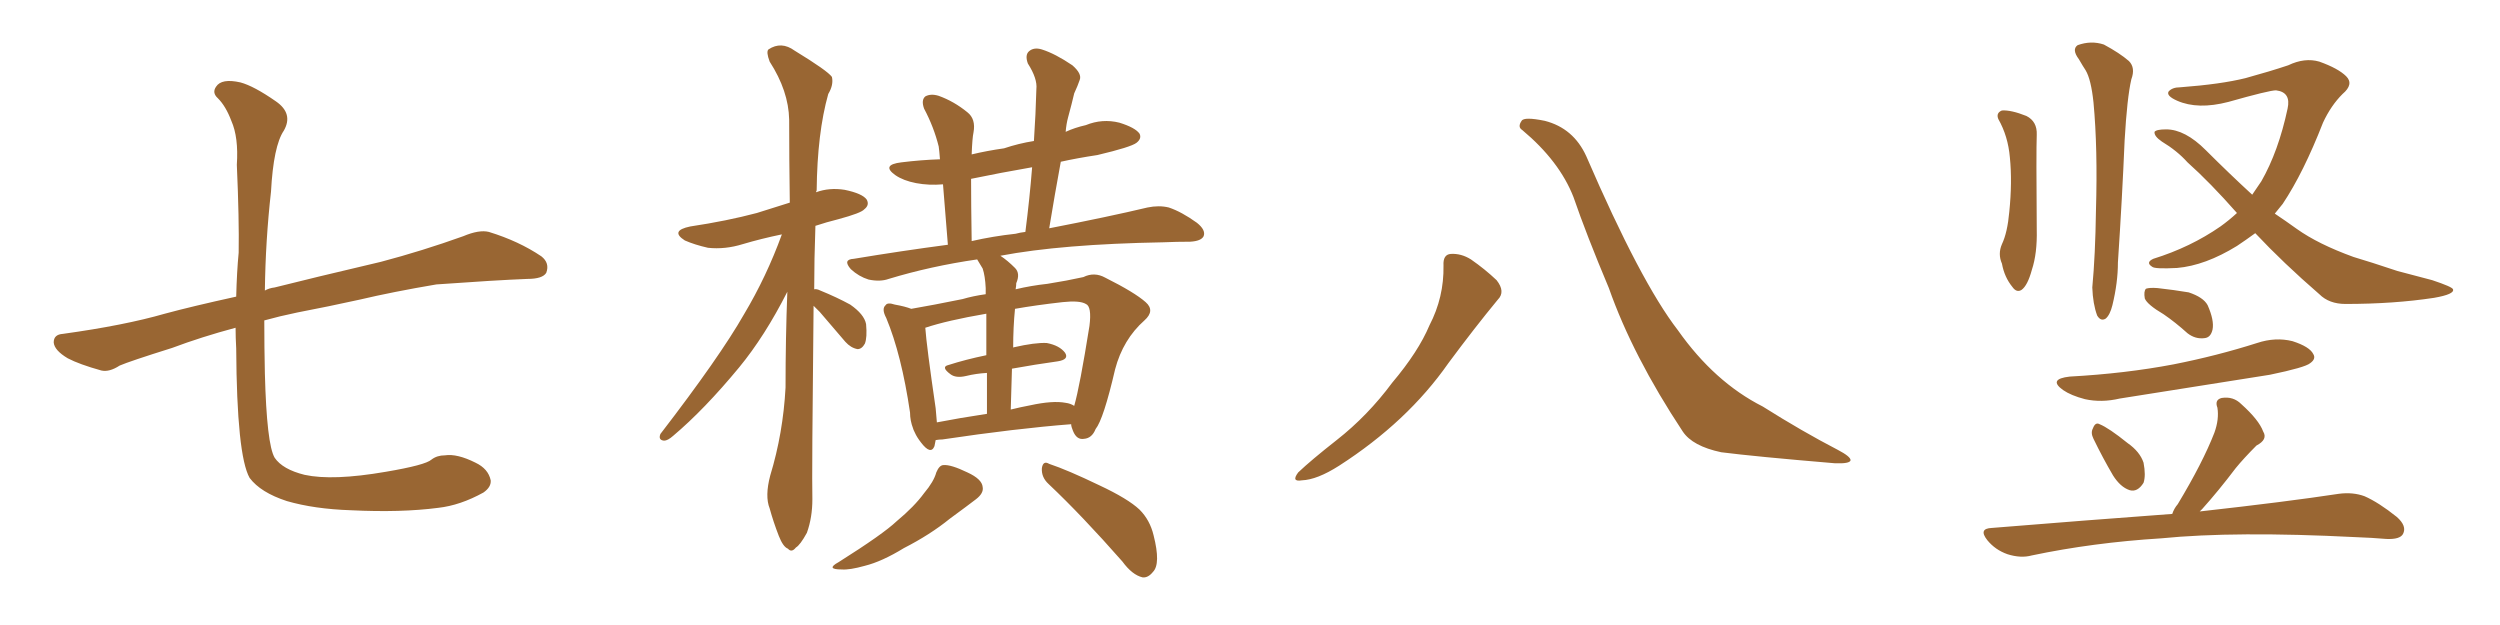 <svg xmlns="http://www.w3.org/2000/svg" xmlns:xlink="http://www.w3.org/1999/xlink" width="600" height="150"><path fill="#996633" padding="10" d="M56.54 78.66L56.54 78.66L56.54 78.66Q48.34 80.86 41.31 83.50L41.31 83.50Q31.05 86.72 28.71 87.74L28.71 87.74Q26.22 89.36 24.32 88.92L24.32 88.92Q19.04 87.45 16.26 85.99L16.26 85.99Q13.04 84.08 12.89 82.18L12.89 82.18Q12.89 80.27 15.09 80.13L15.09 80.13Q29.88 78.08 39.55 75.29L39.55 75.29Q46.00 73.54 56.69 71.19L56.69 71.19Q56.84 65.19 57.28 60.64L57.28 60.64Q57.42 52.73 56.84 39.55L56.84 39.55Q57.28 32.96 55.52 29.00L55.52 29.00Q54.20 25.49 52.29 23.58L52.29 23.58Q50.83 22.27 51.86 20.80L51.86 20.80Q53.17 18.75 57.71 19.78L57.71 19.78Q60.94 20.65 66.21 24.32L66.21 24.32Q70.46 27.25 68.12 31.35L68.12 31.35Q65.63 35.01 65.04 46.00L65.04 46.00Q63.72 57.71 63.57 69.73L63.57 69.73Q64.60 69.14 65.92 68.99L65.92 68.99Q74.56 66.80 91.41 62.84L91.41 62.84Q101.37 60.21 111.18 56.69L111.18 56.69Q114.99 55.08 117.33 55.66L117.33 55.66Q124.51 57.86 129.93 61.52L129.93 61.52Q131.98 63.13 131.10 65.48L131.10 65.48Q130.22 66.94 126.56 66.94L126.56 66.94Q118.95 67.24 104.74 68.26L104.74 68.26Q94.34 70.02 86.28 71.92L86.28 71.92Q78.96 73.54 71.34 75L71.34 75Q67.09 75.88 63.43 76.90L63.43 76.90Q63.43 83.35 63.57 89.65L63.57 89.65Q64.01 106.64 65.92 109.86L65.92 109.86Q67.82 112.65 73.10 113.96L73.10 113.96Q79.83 115.43 92.58 113.23L92.58 113.23Q102.10 111.62 103.56 110.30L103.56 110.30Q104.88 109.28 106.79 109.28L106.79 109.28Q109.72 108.84 114.11 111.04L114.11 111.04Q117.19 112.50 117.77 115.28L117.77 115.28Q117.92 116.89 116.02 118.21L116.02 118.21Q110.45 121.29 105.18 121.88L105.18 121.88Q96.24 123.05 84.23 122.46L84.23 122.46Q75.44 122.17 68.85 120.26L68.85 120.26Q62.55 118.21 59.91 114.70L59.91 114.70Q56.84 109.28 56.69 83.64L56.69 83.64Q56.54 81.01 56.54 78.66ZM195.26 73.39L195.26 73.39Q194.82 114.11 194.97 119.82L194.97 119.82Q194.97 124.22 193.65 127.88L193.65 127.88Q192.04 130.81 191.02 131.40L191.02 131.40Q189.99 132.71 189.11 131.69L189.11 131.69Q187.94 131.25 186.91 128.61L186.91 128.61Q185.60 125.24 184.72 122.02L184.72 122.02Q183.54 119.09 184.86 114.11L184.86 114.11Q187.94 104.00 188.53 93.02L188.53 93.02Q188.53 81.15 188.96 70.02L188.96 70.02Q183.54 80.71 177.39 88.18L177.39 88.18Q169.04 98.29 161.57 104.59L161.57 104.59Q160.25 105.76 159.38 105.76L159.38 105.76Q157.91 105.62 158.50 104.15L158.50 104.15Q172.71 85.69 178.56 75.44L178.56 75.44Q183.98 66.36 187.65 56.25L187.65 56.25Q182.67 57.28 178.27 58.59L178.27 58.59Q174.02 59.91 169.92 59.47L169.92 59.47Q166.70 58.74 164.36 57.71L164.36 57.71Q160.69 55.37 165.67 54.35L165.67 54.35Q174.46 53.03 181.64 51.12L181.64 51.12Q185.45 49.95 189.55 48.63L189.55 48.63Q189.40 38.09 189.40 28.71L189.40 28.71Q189.26 21.83 184.72 14.79L184.72 14.79Q183.84 12.45 184.42 11.87L184.42 11.87Q187.50 9.81 190.72 12.16L190.72 12.16Q198.63 16.99 199.66 18.46L199.66 18.46Q200.10 20.36 198.78 22.56L198.78 22.56Q196.14 31.93 196.00 45.70L196.00 45.70Q195.85 46.00 195.85 46.14L195.85 46.14Q199.07 44.97 202.73 45.56L202.73 45.56Q206.98 46.44 208.01 47.90L208.01 47.90Q208.74 49.22 207.42 50.24L207.42 50.24Q206.69 51.12 201.27 52.59L201.27 52.59Q198.34 53.32 195.70 54.20L195.70 54.20Q195.41 62.26 195.41 69.43L195.41 69.43Q196.00 69.29 196.88 69.73L196.88 69.73Q200.83 71.34 204.05 73.10L204.05 73.10Q207.42 75.44 207.86 77.78L207.86 77.78Q208.15 81.01 207.57 82.47L207.57 82.47Q206.84 83.79 205.81 83.79L205.81 83.79Q204.20 83.50 202.88 82.03L202.88 82.03Q199.51 78.08 196.73 74.85L196.73 74.85Q195.85 73.97 195.26 73.39ZM219.14 102.83L219.14 102.83Q218.41 100.93 218.41 99.02L218.41 99.02Q216.36 85.11 212.70 76.32L212.70 76.32Q211.52 74.12 212.55 73.24L212.55 73.24Q212.99 72.51 214.75 73.10L214.75 73.10Q217.24 73.54 218.70 74.12L218.70 74.12Q223.83 73.24 231.01 71.78L231.01 71.78Q233.50 71.04 236.57 70.61L236.57 70.61Q236.57 69.58 236.57 69.14L236.57 69.14Q236.43 66.21 235.84 64.45L235.84 64.45Q235.11 63.28 234.52 62.26L234.52 62.26Q223.39 63.87 213.28 66.94L213.28 66.94Q211.23 67.68 208.45 67.09L208.45 67.09Q206.10 66.36 204.20 64.60L204.20 64.60Q202.15 62.26 204.93 62.11L204.93 62.11Q216.36 60.21 227.49 58.74L227.49 58.74Q226.76 49.66 226.32 44.24L226.32 44.24Q222.95 44.53 219.87 43.95L219.87 43.95Q216.80 43.36 214.89 42.04L214.89 42.04Q211.38 39.55 216.36 38.96L216.36 38.96Q221.04 38.38 225.59 38.23L225.59 38.23Q225.44 36.18 225.29 35.16L225.29 35.16Q224.12 30.47 221.78 26.07L221.78 26.07Q221.04 24.02 222.07 23.14L222.07 23.14Q223.39 22.41 225.29 23.00L225.29 23.00Q228.96 24.32 232.18 26.95L232.18 26.95Q234.23 28.56 233.64 31.79L233.64 31.79Q233.35 33.11 233.20 37.06L233.20 37.06Q236.87 36.18 240.97 35.60L240.97 35.60Q244.48 34.42 248.14 33.84L248.14 33.84Q248.58 27.25 248.73 21.39L248.73 21.39Q249.02 18.90 246.68 15.23L246.68 15.23Q245.95 13.18 246.97 12.30L246.97 12.30Q248.14 11.28 250.05 11.87L250.05 11.87Q253.27 12.89 257.37 15.67L257.37 15.67Q259.72 17.72 259.13 19.19L259.13 19.19Q258.69 20.51 257.81 22.41L257.81 22.41Q257.23 24.90 256.35 28.13L256.35 28.13Q255.91 29.74 255.76 31.64L255.76 31.64Q257.96 30.62 260.60 30.03L260.60 30.03Q264.55 28.42 268.65 29.44L268.65 29.44Q272.46 30.62 273.49 32.08L273.49 32.08Q274.07 33.25 272.75 34.28L272.75 34.28Q271.44 35.30 263.38 37.21L263.38 37.21Q258.54 37.94 254.59 38.82L254.59 38.82Q253.13 46.73 251.81 54.79L251.81 54.79Q266.16 52.00 275.39 49.80L275.39 49.80Q278.17 49.22 280.52 49.80L280.52 49.80Q283.59 50.83 287.26 53.47L287.26 53.47Q289.45 55.22 288.87 56.69L288.87 56.69Q288.28 57.86 285.64 58.01L285.64 58.01Q282.42 58.01 279.20 58.15L279.20 58.15Q254.74 58.59 240.09 61.38L240.09 61.38Q241.85 62.55 243.60 64.31L243.60 64.31Q244.92 65.63 243.90 67.97L243.90 67.97Q243.90 68.55 243.75 69.43L243.75 69.43Q247.41 68.55 251.37 68.12L251.37 68.12Q256.05 67.38 260.01 66.50L260.01 66.50Q262.65 65.19 265.28 66.65L265.28 66.65Q272.31 70.17 274.95 72.51L274.95 72.51Q277.29 74.56 274.66 76.90L274.66 76.90Q269.53 81.45 267.63 88.62L267.63 88.62Q264.84 100.63 262.94 102.98L262.94 102.98Q262.06 105.18 260.16 105.32L260.16 105.32Q258.40 105.62 257.52 103.42L257.52 103.42Q257.08 102.39 257.08 101.81L257.08 101.81Q243.90 102.83 226.17 105.47L226.17 105.47Q225.44 105.47 224.56 105.62L224.56 105.62Q224.41 106.49 224.27 107.08L224.27 107.08Q223.39 109.28 221.04 106.20L221.04 106.20Q220.02 104.88 219.58 103.86L219.58 103.86Q219.14 102.98 219.14 102.83ZM255.76 96.68L255.76 96.68Q256.93 96.83 257.81 97.41L257.81 97.41Q259.13 92.87 261.47 78.22L261.47 78.22Q262.06 73.54 260.60 72.95L260.60 72.95Q259.13 72.07 255.03 72.51L255.03 72.51Q248.58 73.24 243.60 74.12L243.60 74.12Q243.16 78.52 243.16 83.50L243.16 83.50Q243.16 83.35 243.31 83.35L243.31 83.35Q248.44 82.18 251.22 82.32L251.22 82.32Q254.30 82.91 255.62 84.67L255.62 84.67Q256.64 86.28 253.86 86.72L253.86 86.72Q248.58 87.45 242.87 88.48L242.87 88.48Q242.72 93.02 242.58 98.29L242.58 98.29Q244.92 97.71 247.27 97.27L247.27 97.27Q252.69 96.09 255.76 96.68ZM224.85 101.37L224.85 101.37Q230.13 100.34 236.87 99.32L236.87 99.32Q236.87 93.60 236.87 89.50L236.87 89.50Q234.23 89.65 231.88 90.23L231.88 90.23Q229.39 90.82 228.08 89.79L228.08 89.79Q225.73 88.04 227.64 87.60L227.64 87.60Q231.74 86.28 236.72 85.25L236.72 85.25Q236.72 78.96 236.72 75.29L236.72 75.29Q227.34 76.90 222.07 78.66L222.07 78.66Q222.36 82.91 224.56 98.00L224.56 98.00Q224.71 99.90 224.85 101.37ZM243.75 56.10L243.75 56.10Q244.78 55.81 246.09 55.66L246.09 55.66Q247.12 47.61 247.71 40.14L247.71 40.14Q240.09 41.46 233.06 42.92L233.06 42.92Q233.06 48.93 233.20 57.86L233.20 57.86Q238.33 56.69 243.75 56.10ZM224.71 113.38L224.71 113.38Q225.44 111.62 226.46 111.62L226.46 111.62Q228.22 111.47 232.18 113.38L232.18 113.38Q235.69 114.99 235.84 116.89L235.84 116.89Q236.13 118.36 234.23 119.82L234.23 119.82Q232.32 121.29 227.93 124.51L227.93 124.51Q223.24 128.32 216.94 131.54L216.94 131.54Q211.67 134.77 207.57 135.79L207.57 135.79Q203.91 136.82 202.00 136.67L202.00 136.67Q198.05 136.67 201.27 134.91L201.27 134.91Q211.96 128.17 215.19 125.10L215.19 125.10Q219.43 121.58 221.78 118.36L221.78 118.36Q224.12 115.58 224.71 113.38ZM251.66 116.16L251.66 116.16L251.66 116.16Q249.90 114.55 250.05 112.35L250.05 112.35Q250.34 110.45 251.81 111.33L251.81 111.33Q256.20 112.79 263.82 116.46L263.82 116.46Q270.70 119.68 273.49 122.31L273.49 122.31Q275.98 124.80 276.86 128.47L276.86 128.47Q278.61 135.35 276.71 137.26L276.71 137.26Q275.54 138.72 274.22 138.57L274.22 138.57Q271.73 137.99 269.38 134.77L269.38 134.77Q259.72 123.78 251.66 116.16ZM346.44 63.72L346.44 63.72Q346.29 61.08 348.19 60.94L348.19 60.94Q350.68 60.79 353.03 62.26L353.03 62.26Q356.40 64.60 359.18 67.24L359.18 67.24Q361.38 70.02 359.47 71.92L359.47 71.92Q353.91 78.66 347.61 87.16L347.61 87.16Q337.79 101.22 321.39 111.77L321.39 111.77Q316.11 115.14 312.45 115.28L312.45 115.28Q309.81 115.72 311.57 113.38L311.57 113.38Q314.65 110.45 320.80 105.62L320.80 105.62Q328.27 99.76 334.13 91.85L334.13 91.85Q340.43 84.38 343.07 78.08L343.07 78.08Q346.58 71.34 346.44 63.72ZM365.33 31.20L365.33 31.20L365.33 31.20Q364.16 30.47 365.19 29.00L365.19 29.00Q365.77 27.98 370.75 29.00L370.75 29.00Q377.64 30.76 380.71 37.50L380.71 37.50Q393.75 67.68 402.69 79.25L402.69 79.25Q411.47 91.70 423.05 97.56L423.05 97.56Q432.57 103.56 441.06 107.96L441.06 107.96Q444.14 109.57 444.14 110.45L444.14 110.45Q443.99 111.33 440.33 111.18L440.33 111.18Q421.14 109.57 413.09 108.54L413.09 108.54Q406.20 107.08 403.86 103.56L403.86 103.56Q391.85 85.40 386.13 69.14L386.13 69.14Q380.71 56.25 377.64 47.31L377.64 47.31Q374.27 38.67 365.33 31.20ZM479.59 28.56L479.59 28.56Q479.00 27.10 480.47 26.51L480.47 26.51Q482.67 26.37 486.33 27.83L486.33 27.83Q488.96 29.15 488.82 32.37L488.82 32.37Q488.67 36.47 488.82 55.08L488.82 55.08Q488.96 60.79 487.65 64.75L487.65 64.75Q486.62 68.55 485.16 69.58L485.16 69.58Q483.98 70.31 482.96 68.85L482.96 68.85Q481.05 66.50 480.47 63.28L480.47 63.28Q479.44 60.94 480.47 58.59L480.47 58.59Q481.79 55.81 482.23 50.83L482.23 50.83Q482.96 43.65 482.37 37.79L482.37 37.79Q481.93 32.67 479.59 28.56ZM498.93 14.21L498.93 14.21Q497.17 11.87 498.63 10.84L498.63 10.84Q501.86 9.67 504.93 10.69L504.93 10.69Q508.74 12.74 510.94 14.65L510.94 14.65Q512.55 16.26 511.52 19.04L511.52 19.04Q510.50 23.44 509.91 33.69L509.91 33.69Q509.33 47.46 508.30 62.99L508.30 62.99Q508.30 67.82 506.98 73.24L506.98 73.24Q506.40 75.59 505.37 76.46L505.37 76.46Q504.20 77.20 503.32 75.73L503.32 75.73Q502.29 72.95 502.15 68.99L502.15 68.99Q502.88 61.23 503.03 50.54L503.03 50.54Q503.47 35.60 502.44 24.61L502.44 24.61Q501.86 19.04 500.54 16.85L500.54 16.85Q499.95 15.97 498.93 14.21ZM541.26 55.96L541.26 55.96Q539.06 57.57 536.87 59.03L536.87 59.03Q529.25 63.72 522.51 64.31L522.51 64.31Q517.09 64.60 516.50 64.01L516.50 64.01Q514.89 62.99 516.80 62.11L516.80 62.11Q525.73 59.33 532.91 54.35L532.91 54.35Q534.96 52.88 536.87 51.12L536.87 51.12Q530.42 43.80 525 38.96L525 38.96Q522.51 36.18 518.85 33.98L518.85 33.98Q516.94 32.67 517.09 31.64L517.09 31.64Q517.53 31.05 519.87 31.05L519.87 31.05Q524.41 31.05 529.39 36.04L529.39 36.04Q535.11 41.75 540.53 46.73L540.53 46.73Q541.70 44.97 542.72 43.51L542.72 43.51Q546.83 36.33 549.02 26.07L549.02 26.07Q549.90 22.12 546.24 21.68L546.24 21.68Q544.63 21.68 534.81 24.46L534.81 24.46Q527.49 26.37 522.51 24.17L522.51 24.17Q519.87 23.00 520.46 21.97L520.46 21.97Q521.34 20.95 523.24 20.95L523.24 20.95Q533.06 20.21 538.92 18.75L538.92 18.75Q544.78 17.14 549.17 15.67L549.17 15.67Q553.13 13.77 556.64 14.79L556.64 14.79Q561.18 16.41 563.09 18.31L563.09 18.31Q564.99 20.21 562.21 22.56L562.21 22.56Q559.42 25.34 557.52 29.44L557.52 29.44Q552.83 41.46 547.85 48.93L547.85 48.93Q546.83 50.24 545.95 51.27L545.95 51.27Q548.58 53.03 551.22 54.93L551.22 54.93Q556.35 58.59 564.84 61.67L564.84 61.67Q568.80 62.84 575.39 65.04L575.39 65.04Q579.79 66.21 583.74 67.24L583.74 67.24Q588.57 68.85 588.72 69.43L588.72 69.43Q589.16 70.61 584.18 71.48L584.18 71.48Q574.51 72.95 562.94 72.95L562.94 72.95Q558.98 72.95 556.64 70.61L556.64 70.61Q548.00 63.13 541.26 55.96ZM519.29 75.44L519.29 75.44Q515.33 73.10 514.75 71.63L514.75 71.63Q514.45 69.87 515.04 69.29L515.04 69.29Q515.92 68.99 517.82 69.14L517.82 69.14Q521.78 69.58 525.29 70.17L525.29 70.17Q528.81 71.34 529.83 73.24L529.83 73.24Q531.45 76.90 531.01 79.10L531.01 79.10Q530.57 81.01 529.10 81.15L529.10 81.15Q526.90 81.45 525 79.98L525 79.98Q522.07 77.34 519.29 75.44ZM496.73 90.38L496.73 90.38Q510.06 89.65 521.63 87.45L521.63 87.45Q532.03 85.40 541.70 82.32L541.70 82.32Q546.09 80.86 550.20 81.88L550.20 81.88Q554.30 83.20 555.18 84.96L555.18 84.96Q555.91 86.13 554.44 87.16L554.44 87.16Q553.27 88.18 544.78 89.94L544.78 89.94Q526.46 92.87 508.74 95.65L508.74 95.65Q504.35 96.68 500.39 95.80L500.39 95.80Q497.02 94.92 495.12 93.60L495.12 93.60Q491.46 90.97 496.73 90.38ZM502.44 105.32L502.44 105.32Q501.71 103.86 502.29 102.83L502.29 102.83Q502.88 101.22 503.91 101.81L503.91 101.81Q506.10 102.69 510.64 106.35L510.64 106.35Q513.57 108.40 514.45 111.04L514.45 111.04Q515.04 114.11 514.45 115.87L514.45 115.87Q512.99 118.21 511.08 117.63L511.08 117.63Q508.89 116.89 507.13 114.11L507.13 114.11Q504.64 109.86 502.44 105.32ZM521.34 123.34L521.34 123.34L521.34 123.34Q521.78 122.02 522.66 121.00L522.66 121.00Q528.66 111.04 531.45 103.86L531.45 103.86Q532.62 100.63 532.18 97.85L532.18 97.85Q531.45 95.95 533.20 95.51L533.20 95.51Q535.99 95.07 537.89 96.97L537.89 96.97Q542.14 100.78 543.16 103.56L543.16 103.56Q544.34 105.47 541.55 106.93L541.55 106.93Q538.48 110.01 536.57 112.35L536.57 112.35Q532.47 117.77 528.52 122.17L528.52 122.17Q528.08 122.61 527.93 122.75L527.93 122.75Q548.88 120.41 561.33 118.51L561.33 118.51Q564.70 118.07 567.48 119.09L567.48 119.09Q570.85 120.56 575.24 124.07L575.24 124.07Q577.73 126.27 576.71 128.17L576.71 128.17Q575.98 129.49 572.75 129.35L572.75 129.35Q569.24 129.05 565.28 128.91L565.28 128.91Q536.43 127.44 518.70 129.20L518.70 129.20Q502.29 130.22 487.65 133.30L487.65 133.30Q485.01 134.03 481.79 133.01L481.79 133.01Q478.86 131.98 476.95 129.64L476.95 129.64Q474.76 126.86 477.98 126.71L477.98 126.71Q501.42 124.80 521.34 123.34Z"/></svg>